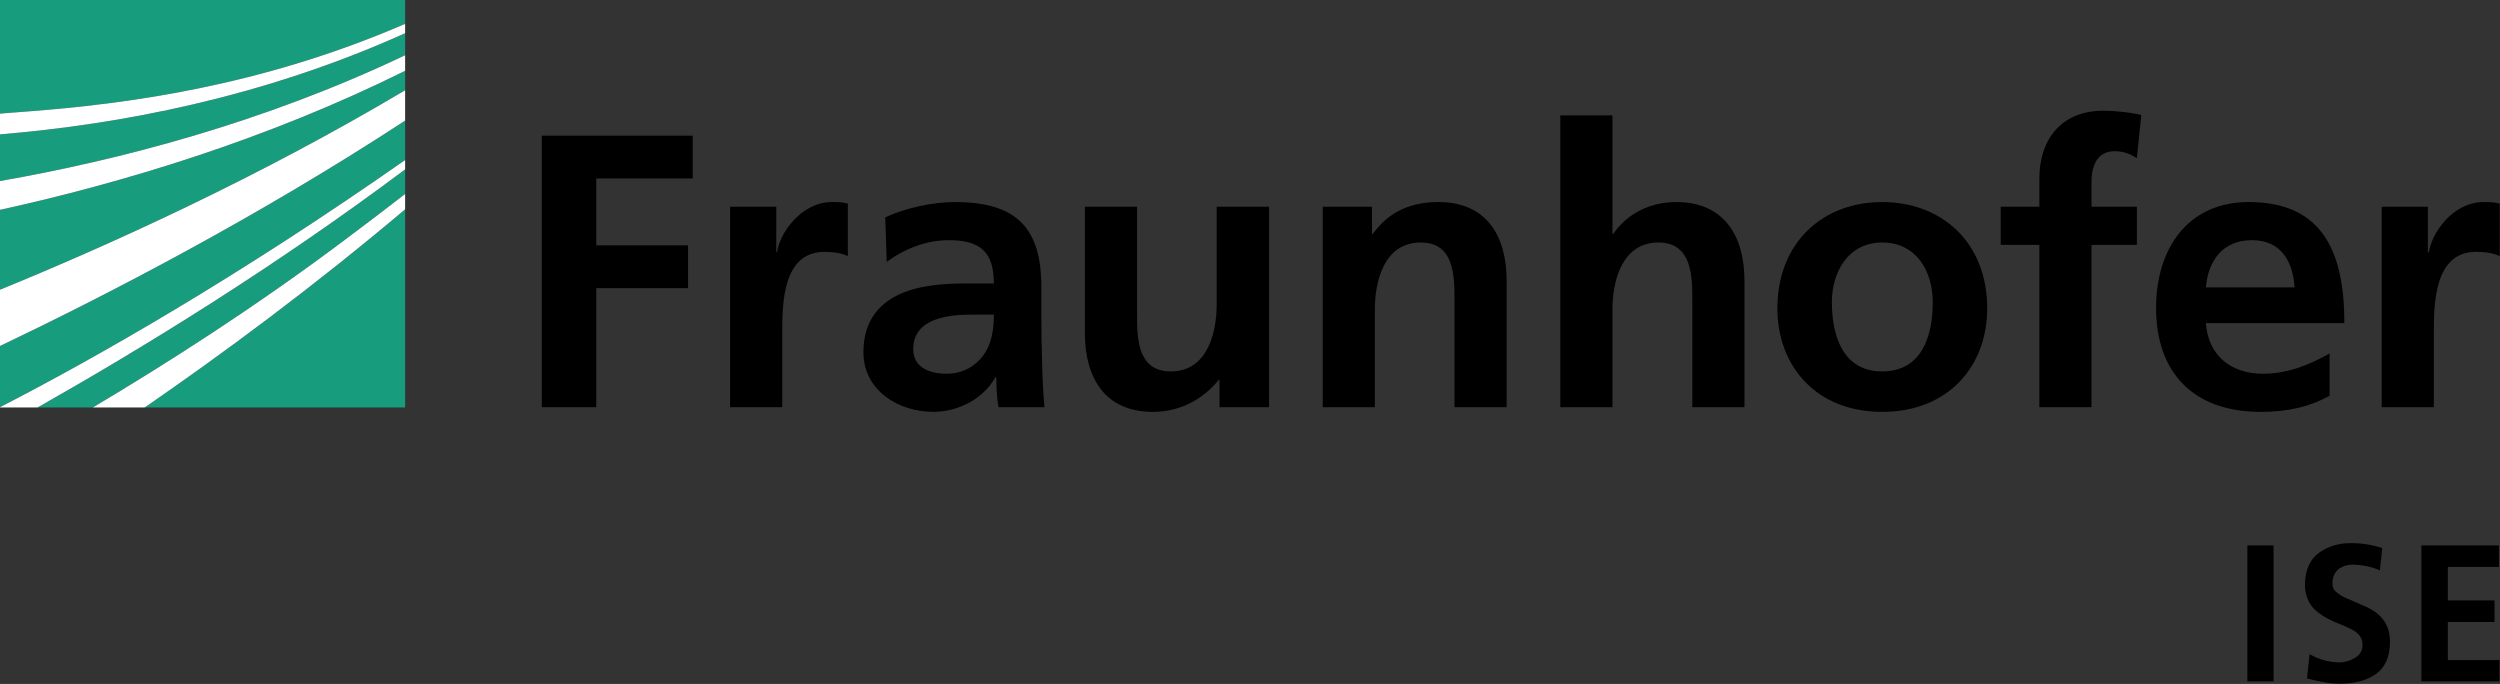 <?xml version="1.0" encoding="UTF-8" standalone="no"?><svg xmlns:dc="http://purl.org/dc/elements/1.1/" xmlns:cc="http://creativecommons.org/ns#" xmlns:rdf="http://www.w3.org/1999/02/22-rdf-syntax-ns#" xmlns:svg="http://www.w3.org/2000/svg" xmlns="http://www.w3.org/2000/svg" xmlns:sodipodi="http://sodipodi.sourceforge.net/DTD/sodipodi-0.dtd" xmlns:inkscape="http://www.inkscape.org/namespaces/inkscape" version="1.0" width="850.113mm" height="232.579mm" id="svg38" sodipodi:docname="fraunhofer_logo.svg" inkscape:version="0.92.3 (2405546, 2018-03-11)"><rect width="100%" height="100%" fill="#333333" stroke="none"/><defs id="defs6"><clipPath clipPathUnits="userSpaceOnUse" id="clipEmfPath1"><path d=" M 696.333,529.333 L 3212.667,529.333 L 3212.667,142.333 L 696.333,142.333 z" id="path2"/></clipPath><pattern id="EMFhbasepattern" patternUnits="userSpaceOnUse" width="6" height="6" x="0" y="0"/></defs><path style="fill:#179c7d;fill-rule:nonzero;fill-opacity:1;stroke:none;" d=" M 0,523.333 C 123.667,459.667 305.333,356.333 520.667,205.667 C 520.667,155 520.667,155 520.667,155 C 331,279 138.333,378.667 0,444.667 z " id="path8"/><path style="fill:#179c7d;fill-rule:nonzero;fill-opacity:1;stroke:none;" d=" M 0,372.333 C 138,316 330.667,229 520.667,116 C 520.667,91 520.667,91 520.667,91 C 342,179.667 156.333,235.333 0,269.667 z " id="path10"/><path style="fill:#179c7d;fill-rule:nonzero;fill-opacity:1;stroke:none;" d=" M 520.667,523.667 C 520.667,269 520.667,269 520.667,269 C 402.333,369 284.667,455.667 186,523.667 z " id="path12"/><path style="fill:#179c7d;fill-rule:nonzero;fill-opacity:1;stroke:none;" d=" M 119.333,523.667 C 213,468 327,395.333 440,310.667 C 466.667,290.667 493.667,270.333 520.667,249.333 C 520.667,217.667 520.667,217.667 520.667,217.667 C 353,343.333 182,448 48.333,523.667 z " id="path14"/><path style="fill:#179c7d;fill-rule:nonzero;fill-opacity:1;stroke:none;" d=" M 0,232.667 C 152.333,206 338.667,157.667 520.667,71 C 520.667,42.667 520.667,42.667 520.667,42.667 C 337.333,125.333 153.333,160 0,172.667 z " id="path16"/><path style="fill:#179c7d;fill-rule:nonzero;fill-opacity:1;stroke:none;" d=" M 0,0 C 0,146 0,146 0,146 C 11.333,145 23,144.333 34.667,143.333 C 161.333,133.667 334.333,111.333 520.667,30.667 C 520.667,0 520.667,0 520.667,0 z " id="path18"/><path style="fill:#ffffff;fill-rule:nonzero;fill-opacity:1;stroke:none;" d=" M 0,146 C 0,172.667 0,172.667 0,172.667 C 153.333,160 337.333,125.333 520.667,42.667 C 520.667,30.667 520.667,30.667 520.667,30.667 C 334.333,111.333 161.333,133.667 34.667,143.333 C 23,144.333 11.333,145 0,146 z " id="path20"/><path style="fill:#ffffff;fill-rule:nonzero;fill-opacity:1;stroke:none;" d=" M 0,269.667 C 156.333,235.333 342,179.667 520.667,91 C 520.667,71 520.667,71 520.667,71 C 338.667,157.667 152.333,206 0,232.667 z " id="path22"/><path style="fill:#ffffff;fill-rule:nonzero;fill-opacity:1;stroke:none;" d=" M 0,444.667 C 138.333,378.667 331,279 520.667,155 C 520.667,116 520.667,116 520.667,116 C 330.667,229 138,316 0,372.333 z " id="path24"/><path style="fill:#ffffff;fill-rule:nonzero;fill-opacity:1;stroke:none;" d=" M 119.333,523.667 C 186,523.667 186,523.667 186,523.667 C 284.667,455.667 402.333,369 520.667,269 C 520.667,249.333 520.667,249.333 520.667,249.333 C 493.667,270.333 466.667,290.667 440,310.667 C 327,395.333 213,468 119.333,523.667 z " id="path26"/><path style="fill:#ffffff;fill-rule:nonzero;fill-opacity:1;stroke:none;" d=" M 0,523.667 C 48.333,523.667 48.333,523.667 48.333,523.667 C 182,448 353,343.333 520.667,217.667 C 520.667,205.667 520.667,205.667 520.667,205.667 C 305.333,356.333 123.667,459.667 0,523.333 z " id="path28"/><path style="fill:#000000;fill-rule:nonzero;fill-opacity:1;stroke:none;" clip-path="url(#clipEmfPath1)" d=" M 3061,523.333 C 3128,523.333 3128,523.333 3128,523.333 C 3128,428.667 3128,428.667 3128,428.667 C 3128,391.667 3128,323.667 3182.333,323.667 C 3194.667,323.667 3206.667,325.667 3212.667,329.333 C 3212.667,261.667 3212.667,261.667 3212.667,261.667 C 3205.333,259.667 3198.333,259.667 3192,259.667 C 3152,259.667 3124.667,300.333 3121.667,324.333 C 3120.333,324.333 3120.333,324.333 3120.333,324.333 C 3120.333,265.667 3120.333,265.667 3120.333,265.667 C 3061,265.667 3061,265.667 3061,265.667 z M 2994,454.333 C 2969,468.333 2941,480.333 2908.333,480.333 C 2867,480.333 2838,456.667 2835,415.333 C 3013,415.333 3013,415.333 3013,415.333 C 3013,325.333 2986,259.667 2890.333,259.667 C 2810.333,259.667 2771,321.333 2771,395.667 C 2771,480.333 2820.333,529.333 2905.333,529.333 C 2941.667,529.333 2969.333,522.333 2994,508.667 z M 2835,369.333 C 2838,334.667 2857,308.667 2894.333,308.667 C 2932,308.667 2947,336.667 2949,369.333 z M 2621,523.333 C 2688,523.333 2688,523.333 2688,523.333 C 2688,314.667 2688,314.667 2688,314.667 C 2746.333,314.667 2746.333,314.667 2746.333,314.667 C 2746.333,265.667 2746.333,265.667 2746.333,265.667 C 2688,265.667 2688,265.667 2688,265.667 C 2688,233.667 2688,233.667 2688,233.667 C 2688,213.667 2695,194.333 2717.667,194.333 C 2732,194.333 2740.333,199.667 2746.333,203.333 C 2752,147.667 2752,147.667 2752,147.667 C 2739,144.667 2720,142.333 2703,142.333 C 2650,142.333 2621,178.333 2621,229.667 C 2621,265.667 2621,265.667 2621,265.667 C 2571.333,265.667 2571.333,265.667 2571.333,265.667 C 2571.333,314.667 2571.333,314.667 2571.333,314.667 C 2621,314.667 2621,314.667 2621,314.667 z M 2354.333,388.333 C 2354.333,349.667 2375.333,311.667 2419,311.667 C 2463,311.667 2484,348.667 2484,388.333 C 2484,431.333 2470.333,477.333 2419,477.333 C 2368,477.333 2354.333,430.667 2354.333,388.333 M 2284.333,396.333 C 2284.333,470.333 2334,529.333 2419,529.333 C 2504.333,529.333 2554,470.333 2554,396.333 C 2554,311.333 2495.333,259.667 2419,259.667 C 2343,259.667 2284.333,311.333 2284.333,396.333 M 2005.333,523.333 C 2072.333,523.333 2072.333,523.333 2072.333,523.333 C 2072.333,397.333 2072.333,397.333 2072.333,397.333 C 2072.333,364.333 2083,311.667 2131.333,311.667 C 2174.333,311.667 2175,354.333 2175,385.667 C 2175,523.333 2175,523.333 2175,523.333 C 2242,523.333 2242,523.333 2242,523.333 C 2242,360.667 2242,360.667 2242,360.667 C 2242,302.667 2215.333,259.667 2154.333,259.667 C 2119.333,259.667 2090.333,275.667 2073.333,300.667 C 2072.333,300.667 2072.333,300.667 2072.333,300.667 C 2072.333,148.333 2072.333,148.333 2072.333,148.333 C 2005.333,148.333 2005.333,148.333 2005.333,148.333 z M 1700,523.333 C 1767,523.333 1767,523.333 1767,523.333 C 1767,397.333 1767,397.333 1767,397.333 C 1767,364.333 1777.333,311.667 1826,311.667 C 1869,311.667 1869.333,354.333 1869.333,385.667 C 1869.333,523.333 1869.333,523.333 1869.333,523.333 C 1936.333,523.333 1936.333,523.333 1936.333,523.333 C 1936.333,360.667 1936.333,360.667 1936.333,360.667 C 1936.333,302.667 1910,259.667 1849,259.667 C 1814,259.667 1785.333,271.333 1764.333,300.667 C 1763.333,300.667 1763.333,300.667 1763.333,300.667 C 1763.333,265.667 1763.333,265.667 1763.333,265.667 C 1700,265.667 1700,265.667 1700,265.667 z M 1631,265.667 C 1563.667,265.667 1563.667,265.667 1563.667,265.667 C 1563.667,391.667 1563.667,391.667 1563.667,391.667 C 1563.667,424.667 1553.333,477.333 1504.667,477.333 C 1461.667,477.333 1461.333,434.667 1461.333,403.333 C 1461.333,265.667 1461.333,265.667 1461.333,265.667 C 1394.333,265.667 1394.333,265.667 1394.333,265.667 C 1394.333,428.333 1394.333,428.333 1394.333,428.333 C 1394.333,486.333 1420.667,529.333 1481.667,529.333 C 1516.667,529.333 1545.667,513.333 1566.333,488.333 C 1567.333,488.333 1567.333,488.333 1567.333,488.333 C 1567.333,523.333 1567.333,523.333 1567.333,523.333 C 1631,523.333 1631,523.333 1631,523.333 z M 1173.667,448.667 C 1173.667,409.333 1218.333,404.333 1248.333,404.333 C 1277.333,404.333 1277.333,404.333 1277.333,404.333 C 1277.333,424.333 1274.333,442.667 1263.333,457.333 C 1252.667,471.333 1236.667,480.333 1216.333,480.333 C 1192.333,480.333 1173.667,470.667 1173.667,448.667 M 1139.667,336.667 C 1162.333,319.667 1190.667,308.667 1219.333,308.667 C 1258.667,308.667 1277.333,322.667 1277.333,364.333 C 1240.333,364.333 1240.333,364.333 1240.333,364.333 C 1212.333,364.333 1179.333,366.667 1153.667,379.333 C 1128.333,391.667 1109.667,414.333 1109.667,452.667 C 1109.667,501.667 1154.333,529.333 1199.667,529.333 C 1230.333,529.333 1263.667,513.333 1279.333,484.667 C 1280.333,484.667 1280.333,484.667 1280.333,484.667 C 1280.667,492.667 1280.667,509.667 1283.333,523.333 C 1342.333,523.333 1342.333,523.333 1342.333,523.333 C 1340.667,503.333 1339.667,485.333 1339.333,465.667 C 1338.667,446.667 1338.333,427.333 1338.333,401.333 C 1338.333,368.333 1338.333,368.333 1338.333,368.333 C 1338.333,292.333 1305.667,259.667 1227.333,259.667 C 1198.667,259.667 1163.667,267.333 1137.667,279.333 z M 938.333,523.333 C 1005.333,523.333 1005.333,523.333 1005.333,523.333 C 1005.333,428.667 1005.333,428.667 1005.333,428.667 C 1005.333,391.667 1005.333,323.667 1059.667,323.667 C 1071.667,323.667 1083.667,325.667 1089.667,329.333 C 1089.667,261.667 1089.667,261.667 1089.667,261.667 C 1082.667,259.667 1075.667,259.667 1069.333,259.667 C 1029.333,259.667 1001.667,300.333 998.667,324.333 C 997.667,324.333 997.667,324.333 997.667,324.333 C 997.667,265.667 997.667,265.667 997.667,265.667 C 938.333,265.667 938.333,265.667 938.333,265.667 z M 696.333,523.333 C 766.333,523.333 766.333,523.333 766.333,523.333 C 766.333,370.333 766.333,370.333 766.333,370.333 C 884.333,370.333 884.333,370.333 884.333,370.333 C 884.333,315.333 884.333,315.333 884.333,315.333 C 766.333,315.333 766.333,315.333 766.333,315.333 C 766.333,229.333 766.333,229.333 766.333,229.333 C 890.333,229.333 890.333,229.333 890.333,229.333 C 890.333,174.333 890.333,174.333 890.333,174.333 C 696.333,174.333 696.333,174.333 696.333,174.333 z " id="path30"/><path style="fill:#000000;fill-rule:nonzero;fill-opacity:1;stroke:none;" d=" M 2888.333,701 L 2922,701 L 2922,875.667 L 2888.333,875.667 L 2888.333,701 z " id="path32"/><path style="fill:#000000;fill-rule:nonzero;fill-opacity:1;stroke:none;" d=" M 3024.333,725.667 C 3021.333,725.667 3018.333,726 3015.667,726.667 C 3012.667,727.333 3009.667,728.667 3007,730.333 C 3004.333,732 3002,734.667 3000.333,738 C 2998.667,741 2997.667,745 2997.667,750 C 2997.667,753.667 2998.667,756.667 3001,759.333 C 3003.333,761.667 3006.333,764 3009.667,766 C 3013.333,768 3017.333,769.667 3021.667,771.333 C 3026,773.333 3030.333,775.333 3035,777.333 C 3039.667,779 3044,781.333 3048.333,783.667 C 3053,786.333 3057,789.667 3060.333,793.333 C 3063.667,797 3066.667,801.667 3068.667,806.667 C 3070.667,812 3071.667,818.667 3071.667,826 C 3071.333,845 3065,858.333 3053,866.667 C 3041,874.667 3026,878.667 3008.333,878.667 C 2999.667,878.667 2992.333,878 2986.333,876.667 C 2980.333,875.667 2973,874 2965,872 C 2968.333,840.667 2968.333,840.667 2968.333,840.667 C 2980,847.667 2993,851 3006.333,851.333 C 3013.333,851.333 3020,849.333 3026.333,845.667 C 3033,842 3036.333,836.333 3036.333,828.667 C 3036.333,824.667 3035.333,821 3033.333,818 C 3031.333,815 3028.333,812.333 3025,810.333 C 3017.667,806.333 3009,802.667 2999.667,799 C 2995,797 2990.667,794.667 2986.333,792 C 2982,789.333 2978,786.333 2974.333,783 C 2971,779.333 2968,775 2965.667,769.667 C 2963.667,764.667 2962.333,758.333 2962.333,751.333 C 2962.667,732 2969,718.333 2981,710 C 2992.667,702 3006,698 3021.333,698 C 3036,698 3049.333,700.333 3061.667,704.333 C 3058.667,733 3058.667,733 3058.667,733 C 3047.667,728.333 3036.333,726 3024.333,725.667 z " id="path34"/><path style="fill:#000000;fill-rule:nonzero;fill-opacity:1;stroke:none;" d=" M 3112,701 L 3211.667,701 L 3211.667,728.667 L 3146,728.667 L 3146,771.667 L 3206,771.667 L 3206,799.333 L 3146,799.333 L 3146,848.333 L 3212.333,848.333 L 3212.333,875.667 L 3112,875.667 L 3112,701 z " id="path36"/></svg>
